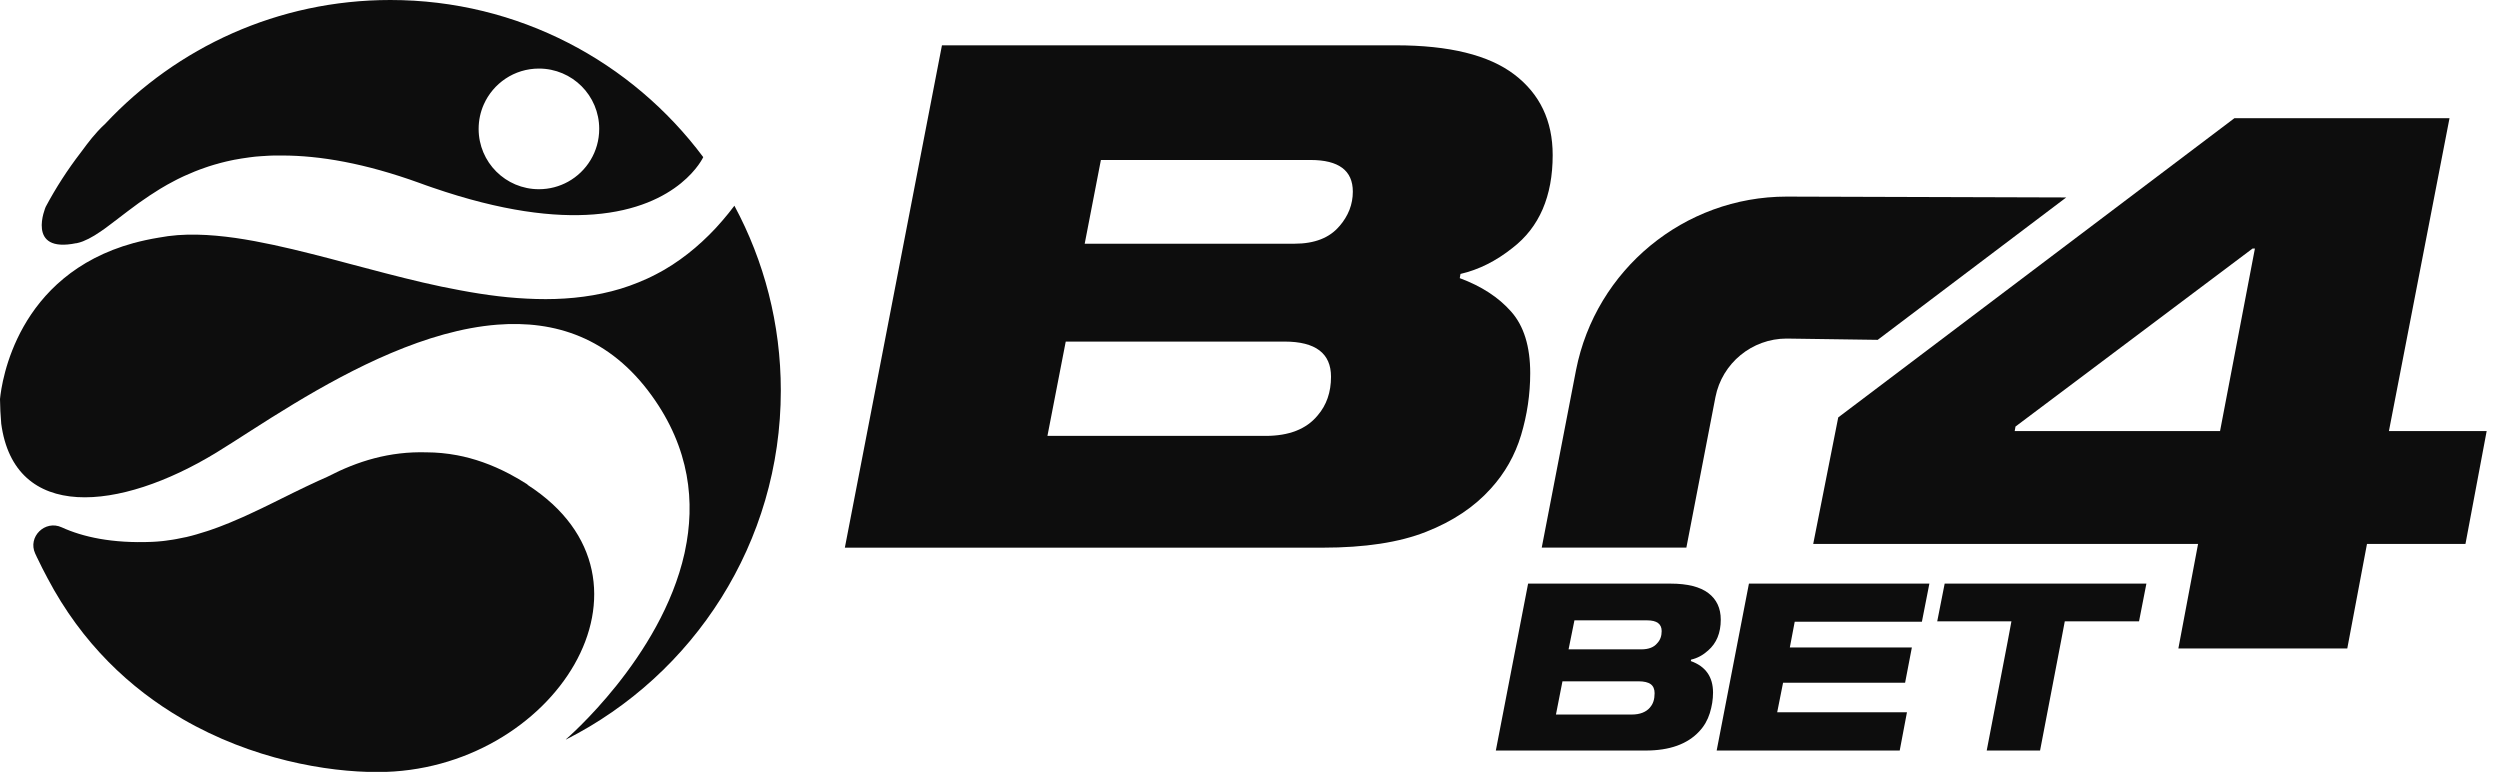 <svg xmlns="http://www.w3.org/2000/svg" width="150" height="47" viewBox="0 0 150 47" fill="none"><g clip-path="url(#clip0_3194_418)"><path d="M101.451 39.66L101.466 39.577C101.839 39.493 102.18 39.309 102.488 39.029C102.992 38.591 103.246 37.975 103.246 37.177C103.246 36.496 102.999 35.963 102.502 35.586C102.006 35.209 101.248 35.017 100.23 35.017H91.686L89.75 45.032H98.743C100.175 45.032 101.245 44.648 101.955 43.883C102.245 43.575 102.455 43.213 102.586 42.796C102.716 42.379 102.782 41.966 102.782 41.556C102.782 40.61 102.336 39.979 101.448 39.664L101.451 39.66ZM99.012 42.437C98.769 42.727 98.399 42.872 97.902 42.872H93.357L93.748 40.878H98.294C98.638 40.878 98.888 40.936 99.044 41.052C99.2 41.168 99.276 41.349 99.276 41.592C99.276 41.958 99.186 42.237 99.008 42.433L99.012 42.437ZM99.432 38.594C99.236 38.837 98.917 38.961 98.479 38.961H94.114L94.466 37.221H98.83C99.41 37.221 99.7 37.434 99.7 37.866C99.7 38.167 99.61 38.41 99.432 38.594V38.594Z" fill="#0D0D0D"></path><path d="M103 45.032H113.983L114.418 42.734H106.632L106.984 40.965H114.306L114.712 38.848H107.39L107.683 37.304H115.314L115.763 35.017H104.936L103 45.032Z" fill="#0D0D0D"></path><path d="M116.68 35.017L116.234 37.279H120.686L120.457 38.507L119.203 45.032H122.404L123.655 38.507L123.887 37.279H128.342L128.784 35.017H116.68Z" fill="#0D0D0D"></path><path d="M146.974 7.091H134.066L110.294 25.045L108.793 32.636H131.884L130.702 38.907H140.837L142.019 32.636H147.928L149.2 25.864H143.335L146.971 7.091H146.974ZM133.2 25.864H120.882L120.929 25.593L135.157 14.91H135.295L133.203 25.864H133.2Z" fill="#0D0D0D"></path><path d="M123.979 11.847L107.196 11.796C101.059 11.796 95.748 16.171 94.563 22.2L92.504 32.857H101.182L102.926 23.827C103.324 21.79 105.122 20.314 107.196 20.314L112.662 20.391L123.979 11.843V11.847Z" fill="#0D0D0D"></path><path d="M90.671 18.698C91.432 19.557 91.813 20.785 91.813 22.391C91.813 23.656 91.628 24.896 91.265 26.107C90.899 27.318 90.294 28.387 89.449 29.315C88.463 30.413 87.169 31.28 85.563 31.91C83.961 32.545 81.891 32.86 79.357 32.86H50.691L56.517 2.719H83.747C86.955 2.719 89.326 3.302 90.859 4.47C92.393 5.637 93.161 7.25 93.161 9.302C93.161 11.777 92.36 13.637 90.754 14.873C89.768 15.66 88.728 16.182 87.629 16.436L87.586 16.689C88.88 17.168 89.91 17.835 90.667 18.694L90.671 18.698ZM79.06 24.925C79.593 24.305 79.861 23.533 79.861 22.605C79.861 21.199 78.933 20.495 77.074 20.495H63.944L62.846 26.154H75.932C77.338 26.154 78.382 25.748 79.056 24.929L79.06 24.925ZM80.369 13.568C80.902 12.948 81.17 12.26 81.17 11.498C81.17 10.233 80.325 9.599 78.636 9.599H66.054L65.082 14.623H77.665C78.875 14.623 79.774 14.271 80.365 13.568H80.369Z" fill="#0D0D0D"></path><path d="M4.575 14.598C4.63 14.587 4.681 14.572 4.735 14.558C4.749 14.558 4.76 14.55 4.775 14.547C4.804 14.54 4.829 14.529 4.858 14.521C4.876 14.514 4.891 14.511 4.909 14.503C4.923 14.5 4.938 14.492 4.949 14.489C4.963 14.485 4.978 14.478 4.989 14.474C5.21 14.387 5.434 14.271 5.667 14.13C5.681 14.123 5.692 14.116 5.706 14.105C5.815 14.039 5.924 13.967 6.036 13.891C6.058 13.876 6.076 13.862 6.098 13.847C6.149 13.811 6.203 13.775 6.254 13.739C6.275 13.724 6.294 13.71 6.315 13.695C6.558 13.517 6.812 13.325 7.08 13.119C7.102 13.101 7.124 13.086 7.145 13.068C7.316 12.937 7.493 12.8 7.678 12.662C7.704 12.644 7.725 12.626 7.751 12.608C7.932 12.47 8.117 12.332 8.309 12.194C8.338 12.173 8.363 12.155 8.392 12.136C8.585 11.999 8.784 11.861 8.994 11.723C9.023 11.705 9.052 11.683 9.085 11.665C9.233 11.567 9.389 11.469 9.545 11.371C9.571 11.353 9.6 11.339 9.625 11.321C9.893 11.158 10.172 11.002 10.466 10.85C10.491 10.839 10.517 10.824 10.542 10.81C10.578 10.791 10.611 10.773 10.647 10.755C10.752 10.701 10.861 10.65 10.97 10.599C11.006 10.581 11.042 10.567 11.079 10.549C11.477 10.367 11.898 10.197 12.344 10.045C12.373 10.034 12.402 10.023 12.431 10.016C12.452 10.008 12.474 10.001 12.492 9.994C12.532 9.979 12.576 9.965 12.619 9.954C12.688 9.932 12.761 9.911 12.829 9.889C12.869 9.878 12.905 9.867 12.945 9.856C12.985 9.845 13.025 9.834 13.065 9.824C13.09 9.816 13.116 9.809 13.137 9.802C13.181 9.791 13.225 9.776 13.272 9.766C13.46 9.715 13.656 9.671 13.855 9.628C13.935 9.61 14.018 9.595 14.102 9.577C14.105 9.577 14.109 9.577 14.113 9.577C14.181 9.566 14.25 9.552 14.319 9.541C14.374 9.53 14.428 9.523 14.482 9.512C14.635 9.486 14.794 9.465 14.954 9.443C15.001 9.436 15.048 9.432 15.099 9.425C15.146 9.418 15.197 9.414 15.244 9.407C15.287 9.403 15.334 9.396 15.381 9.392C15.389 9.392 15.396 9.392 15.399 9.392C15.447 9.389 15.49 9.385 15.537 9.381C15.584 9.378 15.632 9.374 15.679 9.37C15.733 9.367 15.787 9.363 15.842 9.36C15.849 9.36 15.86 9.36 15.867 9.36C15.9 9.36 15.929 9.356 15.961 9.352C16.005 9.352 16.048 9.349 16.088 9.345C16.139 9.345 16.186 9.341 16.237 9.338C16.309 9.338 16.378 9.334 16.451 9.331C16.494 9.331 16.538 9.331 16.581 9.331C16.636 9.331 16.694 9.331 16.752 9.331C16.81 9.331 16.864 9.331 16.922 9.331C19.18 9.331 21.888 9.791 25.165 10.976C25.43 11.071 25.694 11.172 25.963 11.259C30.124 12.691 33.267 13.05 35.627 12.865C40.818 12.459 42.195 9.428 42.195 9.428C37.921 3.701 31.103 0 23.422 0C16.679 0 10.607 2.846 6.333 7.406L6.326 7.413C6.326 7.413 6.308 7.431 6.308 7.435C6.308 7.435 6.308 7.435 6.304 7.435C5.685 8.008 5.268 8.584 4.942 9.023C4.905 9.073 4.869 9.117 4.836 9.164C4.053 10.182 3.35 11.27 2.741 12.412C2.741 12.412 1.53 15.221 4.579 14.59L4.575 14.598ZM32.335 4.114C34.336 4.114 35.953 5.731 35.953 7.732C35.953 9.099 35.199 10.288 34.083 10.904C33.564 11.19 32.97 11.353 32.335 11.353C30.338 11.353 28.718 9.737 28.718 7.736C28.718 7.217 28.826 6.724 29.022 6.278C29.584 5.002 30.856 4.114 32.335 4.114V4.114Z" fill="#0D0D0D"></path><path d="M31.662 29.075C31.292 28.84 30.93 28.626 30.571 28.437C29.483 27.865 28.439 27.506 27.424 27.314C27.424 27.314 27.424 27.314 27.421 27.314C26.805 27.198 26.199 27.143 25.605 27.14C23.361 27.074 21.454 27.672 19.685 28.586C19.663 28.597 19.638 28.608 19.616 28.619C19.442 28.695 19.265 28.774 19.091 28.854C19.044 28.876 18.997 28.898 18.949 28.919C18.775 28.999 18.598 29.083 18.424 29.166C18.398 29.177 18.373 29.191 18.348 29.202C17.873 29.427 17.401 29.663 16.93 29.895C16.847 29.938 16.76 29.978 16.677 30.021C16.571 30.072 16.466 30.123 16.361 30.177C16.169 30.272 15.977 30.366 15.781 30.46C15.774 30.464 15.763 30.467 15.752 30.475C15.564 30.565 15.371 30.656 15.183 30.743C15.125 30.768 15.071 30.794 15.013 30.823C14.868 30.888 14.723 30.957 14.578 31.022C14.516 31.051 14.454 31.076 14.393 31.102C14.226 31.174 14.059 31.247 13.893 31.316C13.86 31.33 13.827 31.345 13.795 31.359C13.595 31.442 13.396 31.519 13.197 31.595C13.149 31.613 13.099 31.631 13.052 31.649C12.899 31.707 12.747 31.761 12.595 31.812C12.533 31.834 12.468 31.856 12.406 31.874C12.254 31.925 12.102 31.972 11.946 32.015C11.895 32.03 11.845 32.048 11.794 32.062C11.591 32.12 11.391 32.175 11.185 32.222C11.149 32.229 11.112 32.236 11.076 32.243C10.909 32.28 10.739 32.316 10.572 32.345C10.507 32.356 10.445 32.367 10.38 32.378C10.231 32.403 10.083 32.425 9.93 32.443C9.869 32.45 9.807 32.457 9.746 32.465C9.539 32.486 9.332 32.505 9.122 32.512C6.719 32.61 4.968 32.218 3.699 31.638C2.702 31.181 1.651 32.211 2.111 33.211C2.14 33.277 2.169 33.338 2.202 33.404C2.202 33.404 2.202 33.404 2.202 33.411C2.217 33.443 2.235 33.476 2.253 33.509C2.438 33.897 2.63 34.281 2.833 34.654C2.833 34.654 2.84 34.661 2.847 34.683C4.921 38.623 7.824 41.313 10.895 43.104C10.895 43.104 10.906 43.111 10.931 43.126C10.942 43.133 10.953 43.136 10.96 43.144C15.136 45.562 19.602 46.327 22.669 46.323C33.217 46.312 40.594 34.839 31.644 29.086L31.662 29.075Z" fill="#0D0D0D"></path><path d="M44.061 12.346L43.706 12.803L43.336 13.245L42.952 13.677C42.818 13.815 42.687 13.956 42.553 14.09C42.01 14.63 41.429 15.13 40.806 15.573C40.498 15.797 40.175 16 39.849 16.192C39.766 16.24 39.682 16.287 39.599 16.33C39.516 16.374 39.432 16.424 39.349 16.464C39.178 16.548 39.012 16.638 38.838 16.715C38.145 17.03 37.431 17.291 36.695 17.476C35.224 17.853 33.697 17.983 32.175 17.94C31.414 17.918 30.653 17.864 29.895 17.773C29.137 17.682 28.38 17.563 27.629 17.421C26.121 17.149 24.631 16.783 23.142 16.399C22.395 16.207 21.652 16.011 20.909 15.812L19.792 15.515L18.672 15.228C17.175 14.851 15.667 14.503 14.134 14.278C13.365 14.17 12.593 14.094 11.821 14.079C11.433 14.072 11.045 14.079 10.661 14.108C10.277 14.137 9.892 14.188 9.512 14.26C8.986 14.347 8.49 14.456 8.018 14.583C8.018 14.583 8.018 14.583 8.015 14.583C1 16.512 0.105 22.895 0 23.939V23.953C0.004 24.439 0.033 24.918 0.072 25.393V25.411C0.863 31.308 7.159 30.707 12.988 27.151C14.159 26.437 15.768 25.353 17.643 24.222C21.162 22.101 25.61 19.81 29.837 19.48C33.284 19.212 36.579 20.241 39.099 23.729C41.397 26.908 41.723 30.141 41.096 33.074C41.089 33.114 41.078 33.157 41.071 33.197C39.671 39.475 33.951 44.362 33.951 44.362H33.977C41.611 40.494 46.849 32.574 46.849 23.431C46.849 19.426 45.841 15.652 44.069 12.354V12.343L44.061 12.346Z" fill="#0D0D0D"></path></g><defs><clipPath id="clip0_3194_418"><rect width="149.199" height="46.312" fill="white"></rect></clipPath></defs></svg>